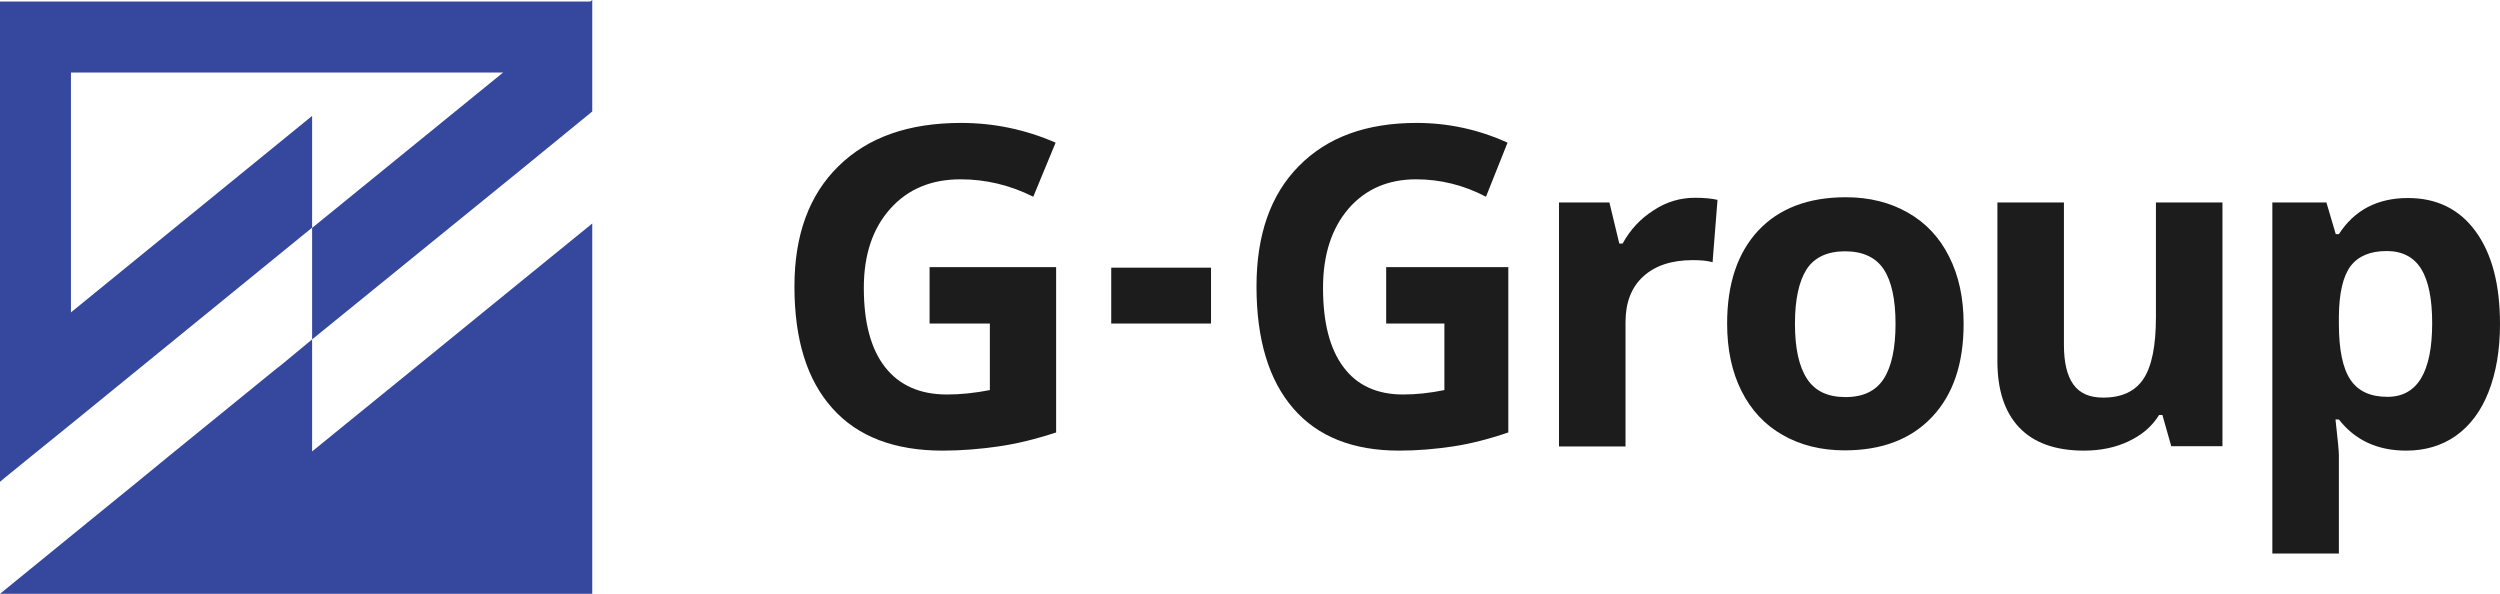 <?xml version="1.0" encoding="utf-8"?>
<!-- Generator: Adobe Illustrator 22.0.1, SVG Export Plug-In . SVG Version: 6.00 Build 0)  -->
<svg version="1.1" id="Layer_1" xmlns="http://www.w3.org/2000/svg" xmlns:xlink="http://www.w3.org/1999/xlink" x="0px" y="0px"
	 viewBox="0 0 962 228.5" style="enable-background:new 0 0 962 228.5;" xml:space="preserve">
<style type="text/css">
	.st0{fill:#1C1C1C;}
	.st1{fill:#36489D;}
</style>
<g>
	<path class="st0" d="M357.7,102.8h48.7v63.6c-7.9,2.6-15.3,4.4-22.3,5.4c-7,1-14.1,1.6-21.4,1.6c-18.5,0-32.7-5.4-42.4-16.3
		c-9.8-10.9-14.6-26.5-14.6-46.9c0-19.8,5.7-35.3,17-46.3c11.3-11.1,27-16.6,47.1-16.6c12.6,0,24.7,2.5,36.4,7.6l-8.6,20.8
		c-9-4.5-18.3-6.7-28-6.7c-11.3,0-20.3,3.8-27,11.3c-6.8,7.6-10.2,17.7-10.2,30.5c0,13.3,2.7,23.5,8.2,30.5
		c5.5,7,13.4,10.5,23.8,10.5c5.4,0,10.9-0.6,16.5-1.7v-25.6h-23.2V102.8z"/>
	<path class="st0" d="M427.6,124.5v-21.5H466v21.5H427.6z"/>
	<path class="st0" d="M533.6,102.8h46.8v63.6c-7.6,2.6-14.7,4.4-21.4,5.4c-6.7,1-13.6,1.6-20.6,1.6c-17.8,0-31.4-5.4-40.8-16.3
		c-9.4-10.9-14.1-26.5-14.1-46.9c0-19.8,5.4-35.3,16.3-46.3c10.9-11.1,26-16.6,45.3-16.6c12.1,0,23.8,2.5,35,7.6l-8.3,20.8
		c-8.6-4.5-17.6-6.7-26.9-6.7c-10.8,0-19.5,3.8-26,11.3c-6.5,7.6-9.8,17.7-9.8,30.5c0,13.3,2.6,23.5,7.9,30.5
		c5.2,7,12.9,10.5,22.9,10.5c5.2,0,10.5-0.6,15.9-1.7v-25.6h-22.4V102.8z"/>
	<path class="st0" d="M652.3,76.1c3.5,0,6.4,0.3,8.6,0.8l-1.9,24c-2.1-0.6-4.6-0.8-7.6-0.8c-8.2,0-14.5,2.1-19.1,6.3
		c-4.6,4.2-6.8,10.1-6.8,17.6v47.8h-25.6V77.9h19.4l3.8,15.8h1.3c2.9-5.3,6.8-9.5,11.8-12.7C641.1,77.7,646.5,76.1,652.3,76.1z"/>
	<path class="st0" d="M755.6,124.6c0,15.3-4,27.2-12.1,35.8c-8.1,8.6-19.3,12.9-33.7,12.9c-9,0-17-2-23.8-5.9
		c-6.9-3.9-12.2-9.6-15.9-17c-3.7-7.4-5.5-16-5.5-25.9c0-15.3,4-27.2,12-35.8c8-8.5,19.2-12.8,33.7-12.8c9,0,17,2,23.8,5.9
		c6.9,3.9,12.2,9.5,15.9,16.9C753.8,106.2,755.6,114.8,755.6,124.6z M690.7,124.6c0,9.3,1.5,16.3,4.6,21.1c3.1,4.8,8,7.1,14.9,7.1
		c6.8,0,11.7-2.4,14.7-7.1c3-4.7,4.5-11.8,4.5-21.1c0-9.3-1.5-16.3-4.5-20.9c-3-4.6-8-7-14.9-7c-6.8,0-11.8,2.3-14.8,6.9
		C692.2,108.3,690.7,115.3,690.7,124.6z"/>
	<path class="st0" d="M835.5,171.7l-3.4-12h-1.3c-2.7,4.4-6.6,7.7-11.7,10.1c-5,2.4-10.8,3.6-17.2,3.6c-11,0-19.3-3-24.9-8.9
		c-5.6-5.9-8.4-14.4-8.4-25.5V77.9h25.6v54.8c0,6.8,1.2,11.8,3.6,15.2c2.4,3.4,6.2,5.1,11.5,5.1c7.2,0,12.3-2.4,15.5-7.2
		c3.2-4.8,4.8-12.7,4.8-23.8V77.9h25.6v93.8H835.5z"/>
	<path class="st0" d="M925.9,173.4c-11,0-19.7-4-25.9-12h-1.3c0.9,7.8,1.3,12.4,1.3,13.6v38h-25.6V77.9h20.8l3.6,12.2h1.2
		c6-9.3,14.9-13.9,26.6-13.9c11.1,0,19.8,4.3,26,12.8c6.3,8.6,9.4,20.5,9.4,35.7c0,10-1.5,18.7-4.4,26.1c-2.9,7.4-7.1,13-12.6,16.9
		C939.6,171.5,933.2,173.4,925.9,173.4z M918.4,96.6c-6.3,0-10.9,1.9-13.9,5.8c-2.9,3.9-4.4,10.3-4.5,19.3v2.8
		c0,10.1,1.5,17.3,4.5,21.7c3,4.4,7.7,6.5,14.2,6.5c11.5,0,17.2-9.5,17.2-28.4c0-9.2-1.4-16.2-4.2-20.8
		C928.8,98.9,924.4,96.6,918.4,96.6z"/>
</g>
<g>
	<polygon class="st1" points="227.1,0.6 0,0.6 0,142.4 0,175.5 0,185.4 1.9,183.8 12.1,175.5 27.3,163.2 120.1,87.6 120.1,55.4 
		120.1,44.6 27.3,120.2 27.3,27.9 193.6,27.9 120.1,87.7 120.1,108.3 120.1,130.6 200.6,65.2 227.9,42.9 227.9,42.9 227.9,0.6 
		227.9,0 	"/>
	<polygon class="st1" points="105.7,142.4 65,175.5 53.9,184.6 33.5,201.2 0,228.5 52.9,228.5 120.1,228.5 227.9,228.5 227.9,228.5 
		227.9,185.4 227.9,175.5 227.9,142.4 227.9,86 227.9,86 200.6,108.2 158.6,142.4 120.1,173.7 120.1,142.4 120.1,130.6 108.5,140.2 
			"/>
</g>
</svg>
